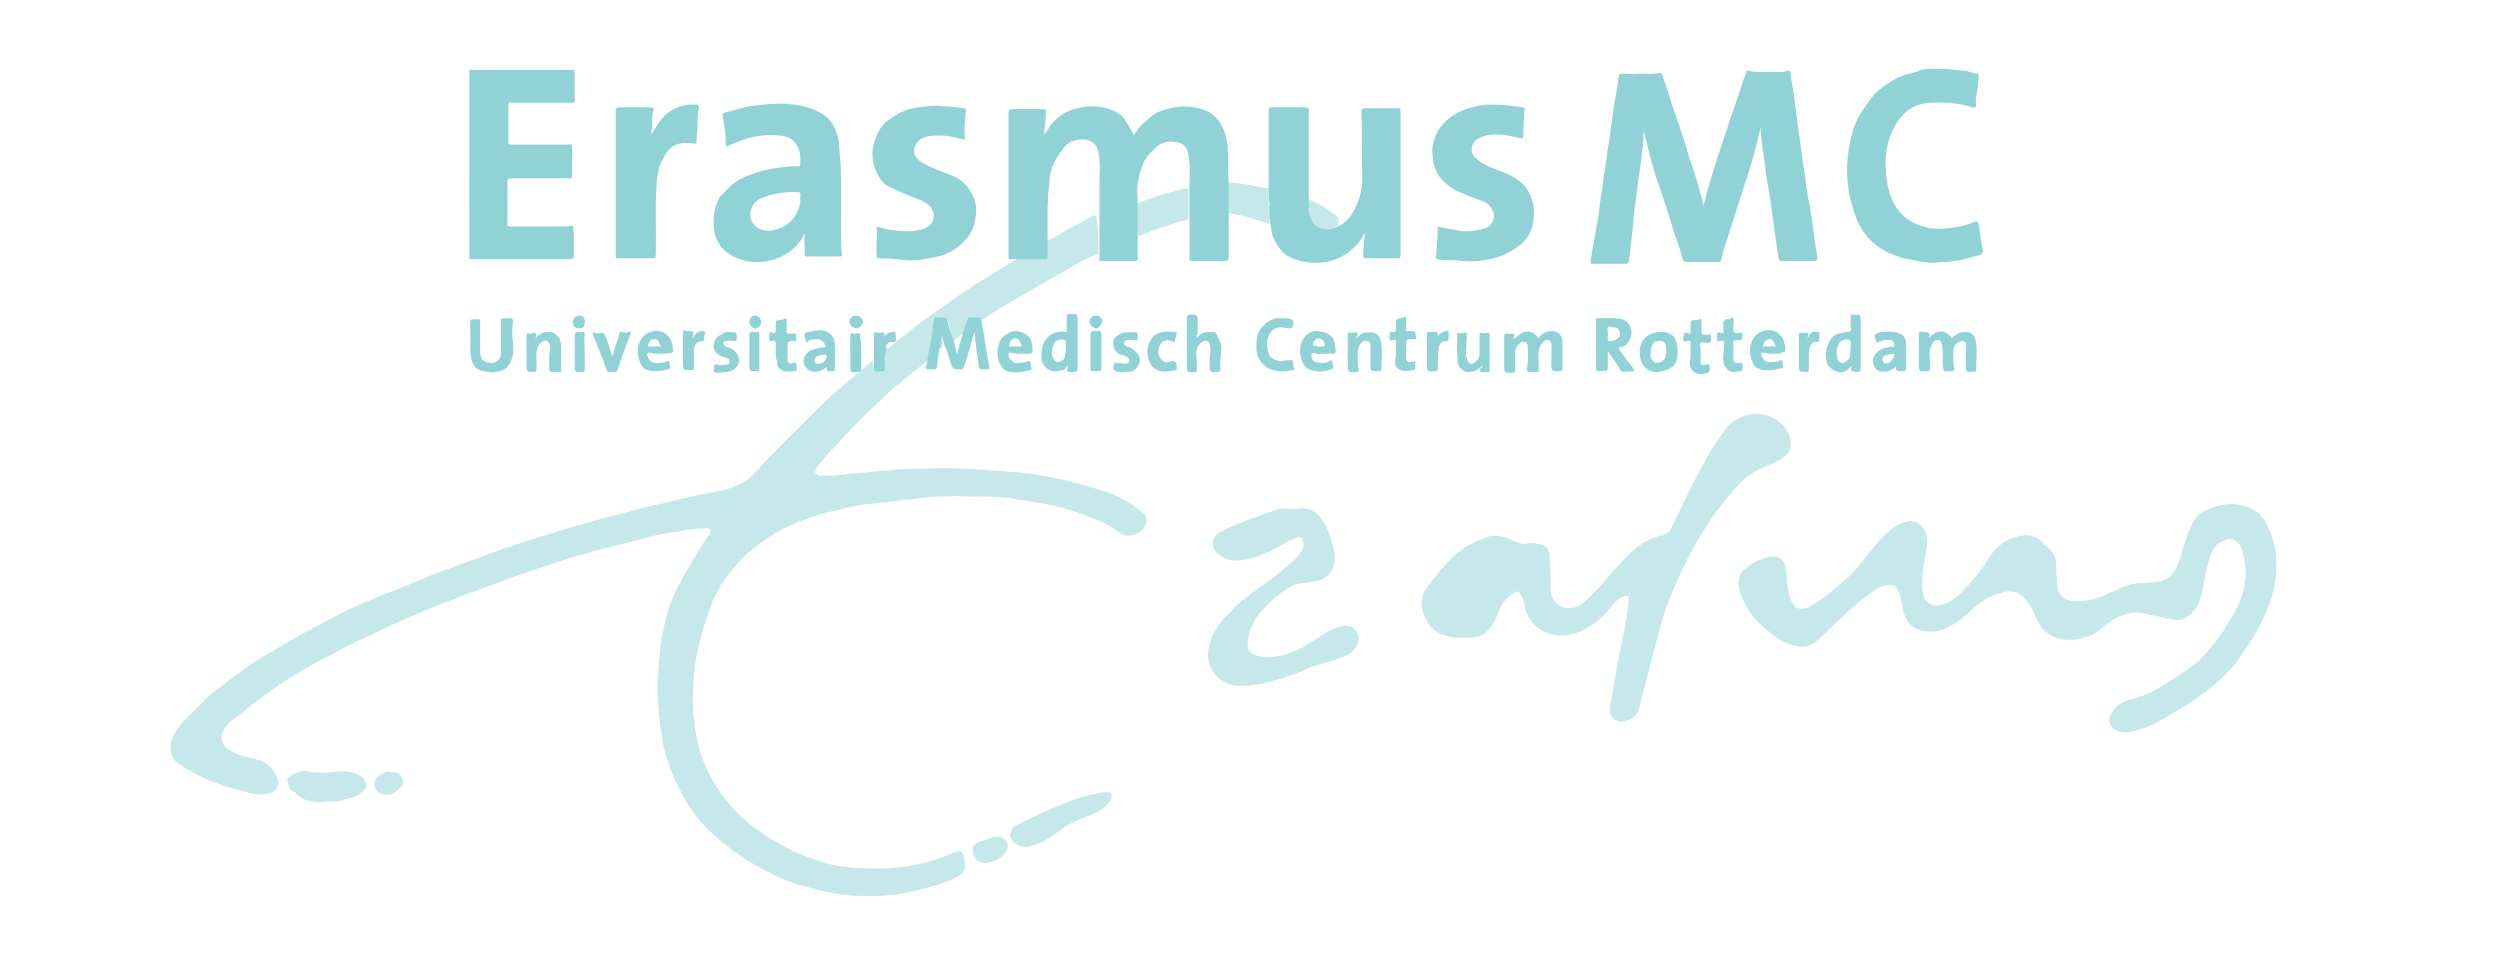 <?xml version="1.0" encoding="utf-8"?>
<!-- Generator: Adobe Illustrator 26.0.2, SVG Export Plug-In . SVG Version: 6.00 Build 0)  -->
<svg version="1.1" id="Layer_1" xmlns="http://www.w3.org/2000/svg" xmlns:xlink="http://www.w3.org/1999/xlink" x="0px" y="0px"
	 width="274.9px" height="106.1px" viewBox="0 0 274.9 106.1" style="enable-background:new 0 0 274.9 106.1;" xml:space="preserve"
	>
<style type="text/css">
	.st0{opacity:0.5;fill:#91D2D7;enable-background:new    ;}
	.st1{fill:#91D2D7;}
</style>
<g>
	<path class="st0" d="M120.8,27.9c-1.3,0.5-2.5,1.1-3.7,1.9c-1.1,0.6-2.2,1.2-3.2,1.8c-1.7,1-3.5,2-5.2,3.1
		c-0.2,0.2-0.5,0.3-0.7,0.5c0-0.1,0-0.1-0.1-0.1c-0.4,0-0.8,0-1.2,0c-0.1,0-0.1,0.1-0.2,0.2c-0.1,0.4-0.3,0.8-0.4,1.2
		c-0.1,0-0.1,0.1-0.1,0.2l0,0c-0.1,0-0.2,0-0.3,0.1c-0.3,0.2-0.6,0.4-0.8,0.6c-0.2-0.6-0.5-1.2-0.6-1.8c-0.1-0.4-0.2-0.5-0.6-0.5
		c-0.2,0-0.5,0-0.7,0c-0.1,0-0.2,0-0.2,0.2c-0.1,0.7-0.2,1.4-0.3,2.1c-0.1,0.7-0.3,1.5-0.4,2.2c-0.5,0.3-0.8,0.7-1.3,1
		c-0.8,0.6-1.5,1.3-2.3,1.9c-0.1,0-0.1,0.1-0.2,0.1c-1.6,1.6-3.3,3-4.8,4.7c-1.1,1.2-2.3,2.4-3.4,3.7c-0.2,0.2-0.3,0.5-0.4,0.7
		s-0.1,0.4,0.2,0.5c0.1,0.1,0.3,0.1,0.4,0.1c0.8,0,1.6,0,2.4-0.1c0.7-0.1,1.3-0.2,2-0.2c1.1-0.1,2.2-0.2,3.2-0.3
		c0.4,0,0.7-0.1,1.1-0.1c2.1,0,4.1-0.2,6.2-0.1c1.2,0.1,2.5,0.1,3.7,0.2c1.2,0.1,2.4,0.2,3.6,0.3c1.1,0.1,2.1,0.3,3.2,0.5
		c1.9,0.4,3.8,0.9,5.7,1.5c1.6,0.5,2.9,1.3,4.2,2.3c0.6,0.4,0.6,1.1,0.2,1.7c-0.4,0.7-1.6,1.1-2.3,0.8c-0.3-0.1-0.5-0.3-0.8-0.5
		c-0.6-0.5-1.3-0.8-2-1.1c-1.6-0.7-3.2-1.2-4.9-1.6c-1.3-0.3-2.7-0.5-4-0.7c-1.5-0.3-3-0.3-4.6-0.3c-1.1,0-2.2-0.1-3.3,0
		c-1.2,0-2.4,0.1-3.6,0.3c-0.6,0.1-1.2,0.1-1.9,0.2c-0.9,0.1-1.8,0.2-2.7,0.3c-1.4,0.1-2.7,0.5-4.1,0.8c-1.9,0.4-3.7,1.1-5.4,1.9
		c-1.3,0.7-2.5,1.5-3.6,2.4c-1.2,1-2.2,2.2-3.1,3.5c-0.8,1.2-1.4,2.6-1.8,4c-0.6,1.7-1,3.5-1.3,5.3c-0.2,1.4-0.2,2.9-0.2,4.3
		c0.1,2.4,0.5,4.7,1.5,6.9c0.6,1.4,1.4,2.6,2.4,3.8c1.1,1.4,2.5,2.5,4,3.5s3,1.8,4.6,2.4c1.1,0.4,2.2,0.8,3.4,1
		c0.5,0.1,1,0.1,1.5,0.2c1.3,0.1,2.5,0.1,3.8,0.1c1.9-0.1,3.7-0.4,5.5-1c0.7-0.2,1.4-0.5,2.1-0.8c0.6-0.2,0.9-0.1,1,0.5
		c0.1,0.3,0.1,0.6,0.1,0.8c0.1,0.7-0.3,1.1-0.8,1.4c-1.3,0.7-2.6,1-4,1.4c-2.4,0.7-4.8,0.8-7.2,0.7c-1.9-0.1-3.7-0.5-5.5-1
		c-1.6-0.4-3-1-4.5-1.8c-2.7-1.4-5.1-3.2-7.1-5.4c-0.7-0.8-1.3-1.7-1.8-2.6c-0.7-1.3-1.4-2.7-1.8-4.1c-0.4-1.1-0.6-2.1-0.7-3.2
		c-0.3-1.7-0.4-3.5-0.4-5.3c0.1-1.7,0.2-3.5,0.5-5.2c0.4-2,0.9-3.9,1.9-5.7c1-1.8,2-3.6,3.2-5.3c0.1-0.1,0.2-0.2,0.2-0.4
		c0-0.3,0-0.4-0.3-0.4c-1,0-2,0.1-3,0.3c-1.1,0.2-2.2,0.3-3.2,0.6c-3.3,0.9-6.7,1.6-10,2.7c-2.4,0.8-4.9,1.6-7.2,2.5
		c-3,1.1-6,2.2-9,3.5c-1.7,0.7-3.3,1.5-5,2.3c-1.4,0.6-2.7,1.3-4,2c-2,1-3.9,2.1-5.7,3.3c-1.4,1-2.8,2-4.1,3.1
		c-0.5,0.4-1.2,0.8-1.6,1.3c-0.5,0.6-0.8,1.2-0.5,2c0.2,0.5,0.6,0.7,1,0.9c0.8,0.5,1.8,0.7,2.7,0.9c1.2,0.3,1.9,1,2.3,2.1
		c0.3,0.8-0.2,1.6-1.1,1.7c-1.1,0.2-2-0.1-3-0.4c-1.7-0.4-3.4-1-4.9-1.8c-0.7-0.4-1.5-0.8-2.2-1.4c-0.6-0.6-0.7-1.7-0.4-2.4
		c0.3-0.9,0.9-1.6,1.6-2.3c0.9-0.9,1.8-1.8,2.7-2.7c0.8-0.6,1.6-1.2,2.4-1.8c1.3-1,2.6-1.9,4-2.7c1-0.6,2.1-1.2,3.1-1.8
		c1.6-0.9,3.2-1.7,4.7-2.5c2.1-1.1,4.3-1.9,6.5-2.8c1.6-0.6,3.1-1.3,4.7-1.9c1.4-0.5,2.8-1,4.1-1.5c1.9-0.7,3.9-1.4,5.8-2
		c2.6-0.8,5.2-1.6,7.8-2.3c1.7-0.4,3.3-0.9,5-1.3c2.6-0.6,5.1-1.2,7.7-1.7c1.2-0.2,2.3-0.7,3.3-1.3c0.1-0.1,0.2-0.2,0.3-0.3
		c2.6-2.8,5.3-5.5,8-8.1c1-1,2.2-2,3.3-2.9c0.7-0.6,1.4-1.2,2.1-1.8c0,0.3-0.1,0.7,0,0.9c0.2,0.3,0.6,0.1,0.9,0.1H97
		c0.2,0,0.2-0.1,0.2-0.2c0-0.6-0.1-1.2,0.1-1.9c0.5-0.3,0.9-0.6,1.3-1c1.2-0.9,2.4-1.9,3.7-2.8c1.5-1,2.9-2.1,4.3-3
		c1.7-1.1,3.5-2.2,5.2-3.2c0.2-0.1,0.5-0.3,0.7-0.4c0.7,0,1.4,0,2.1,0c0.2,0,0.3-0.1,0.3-0.3c0-0.4,0-0.8,0-1.2
		c0.7-0.3,1.4-0.7,2-1.1c1.1-0.6,2.3-1.2,3.4-1.8c0.1,0,0.1,0,0.2,0C120.8,25.4,120.8,26.7,120.8,27.9z"/>
	<path class="st0" d="M226.1,62.6c0,0.6,0.1,1.2,0.1,1.8c0,0.9,0.9,1.7,1.8,1.7c1.4,0.1,2.7-0.3,4-0.9c0.9-0.4,1.7-0.8,2.6-1
		c0.4-0.1,0.9-0.1,1.3-0.1c0.4,0,0.9-0.1,1.3-0.1c1.2-0.2,1.9-0.9,2.3-2c0.3-0.9,0.6-1.9,0.9-2.8c0.2-0.6,0.4-1.2,0.7-1.7
		c0.4-0.8,1.1-1.3,1.9-1.6c1.6-0.6,3.3-0.7,4.9,0.2c0.5,0.3,0.8,0.7,1.1,1.1c0.8,1.4,1.3,3,1.3,4.6c0.1,2.7-0.8,5.2-2.1,7.5
		c-0.7,1.3-1.6,2.6-2.5,3.8c-0.7,0.8-1.4,1.5-2.2,2.2c-0.7,0.5-1.4,1.1-2.1,1.6c-0.9,0.6-1.8,1.1-2.8,1.7c-1.2,0.8-2.6,1.5-4,1.8
		c-0.7,0.2-1.5,0.2-2.1-0.2c-0.5-0.4-0.7-1-0.4-1.6c0.4-0.9,1-1.3,1.9-1.6c1.1-0.3,2.3-0.7,3.3-1.3c1-0.6,1.9-1.2,2.8-1.8
		c0.8-0.5,1.6-1.1,2.2-1.8c1.3-1.3,2.3-2.9,3.2-4.4c0.8-1.3,1.3-2.7,1.4-4.2c0.1-0.9-0.1-1.9-0.3-2.8c-0.1-0.3-0.2-0.7-0.4-0.9
		c-0.4-0.5-0.9-0.7-1.5-0.4c-0.8,0.3-1.3,0.7-1.6,1.6c-0.4,1.1-0.6,2.2-0.8,3.3c-0.2,1-0.4,2-1,2.8c-0.4,0.5-1,1-1.7,1.1
		c-0.4,0-0.8-0.1-1.3-0.2c-0.9-0.2-1.9-0.4-2.8-0.6c-1.5-0.2-2.8,0.4-3.9,1.3c-0.6,0.5-1.2,1-2,1.3c-1.6,0.5-3.1,0.6-4.5-0.4
		c-0.6-0.4-1-1.1-1.3-1.8c-0.2-0.6-0.5-1.2-0.9-1.7c-0.7-1-1.8-1.3-2.9-0.9c-1.2,0.3-2.1,0.9-3,1.7c-1,0.9-2,1.8-3.3,2.3
		c-1.1,0.5-3,0.3-3.8-0.7c-0.4-0.5-0.6-1.1-0.7-1.7c-0.1-0.7-0.2-1.3-0.5-1.9c-0.2-0.4-0.5-0.6-1-0.6c-0.4,0.1-0.9,0.2-1.2,0.4
		c-1,0.6-1.9,1.3-2.8,2.1c-1.2,1.1-2.4,2.2-3.6,3.4c-0.5,0.5-1.2,0.9-1.9,0.9s-1.4-0.2-2.1-0.5c-1-0.6-1.8-1.3-2.7-2.1
		c-1.1-1.1-1.8-2.4-2.2-3.9c-0.1-0.7,0-1.4,0.5-1.9c0.9-0.8,1.9-1.3,3.1-1.5c0.9-0.1,1.5,0.5,1.6,1.5s0.1,2,0.4,2.9
		c0.1,0.4,0.3,0.7,0.5,1c0.3,0.4,0.9,0.4,1.5,0.2c0.9-0.4,1.7-1.1,2.5-1.7c0.7-0.6,1.4-1.2,2.1-1.8c1-1,1.8-2.1,2.7-3.2
		c0.7-0.9,1.6-1.8,2.6-2.4c0.4-0.2,0.8-0.3,1.2-0.4c0.9-0.1,1.6,0.6,1.8,1.2c0.2,0.6,0.3,1.3,0.1,2c-0.2,1.4-0.6,2.8-0.4,4.3
		c0.1,0.5,0.1,1,0.5,1.4c0.3,0.3,0.7,0.4,1,0.4c1.1-0.1,1.9-0.6,2.7-1.4c1.2-1.2,2.3-2.5,3.2-4c0.8-1.3,2-2,3.4-2.3
		c1.1-0.2,2,0.2,2.7,1.1C225.8,60.5,226.2,61.5,226.1,62.6z"/>
	<path class="st0" d="M170.5,63.4c0,0.6,0,1,0,1.4c0,1.5,1.3,2.3,2.6,2c0.5-0.1,0.9-0.4,1.2-0.7c0.6-0.6,1.3-1.2,1.8-1.8
		c1.1-1.3,2.2-2.6,3.4-3.7c1-0.9,2.1-1.5,3.4-1.8c0.4-0.1,0.6-0.3,0.8-0.6c1.3-2.6,2.5-5.3,4-7.9c0.6-1.1,1.4-2.2,2.1-3.2
		c0.4-0.6,1-0.9,1.6-1.2c1.2-0.6,2.5-0.5,3.7,0.1c1,0.6,1.7,1.5,1.8,2.7c0.1,0.7-0.3,1.3-0.9,1.7c-0.8,0.5-1.7,0.8-2.5,1.2
		c-1.2,0.5-2.1,1.4-2.9,2.3c-1.2,1.4-2.3,2.9-3.3,4.5c-1.4,2.2-2.5,4.5-3.5,6.9c-0.9,2.1-1.4,4.3-2,6.5c-0.5,2.1-1.1,4.2-1.6,6.2
		c-0.2,0.8-0.9,1.1-1.6,1.3c-0.2,0.1-0.5,0.1-0.7,0c-0.7-0.2-1-0.9-0.9-1.4c0.5-2.7,0.9-5.4,1.5-8.1c0.3-1.2,0.4-2.5,0.6-3.8
		c0.1-0.4-0.2-0.6-0.6-0.4c-0.6,0.2-1,0.7-1.4,1.2c-1.1,1.4-2.4,2.4-4.1,2.9c-1.2,0.3-2.4,0.3-3.5-0.4c-1.1-0.7-1.8-1.7-1.9-3
		c-0.1-0.4-0.3-0.8-0.5-1.1c-0.2-0.2-0.4-0.2-0.6,0c-0.7,0.5-1.3,1-1.6,1.8s-0.6,1.6-1.2,2.2c-0.4,0.6-1,0.8-1.7,0.9
		c-0.9,0-1.8,0.1-2.7-0.1c-1.3-0.3-2.2-1-2.7-2.3c-0.3-0.6-0.3-1.3-0.2-2c0-0.5,0.4-0.8,0.6-1.2c0.8-1.1,1.6-2.1,2.5-3
		c0.9-1,2.1-1.7,3.4-2.2c0.5-0.2,0.9-0.4,1.4-0.4c0.7,0,1.3,0.2,1.8,0.4c0.4,0.2,0.8,0.4,1.3,0.5c0.1,0,0.3,0.1,0.4,0
		c0.7-0.2,1.4,0,2,0.2c0.4,0.2,0.5,0.6,0.6,0.9C170.4,61.9,170.5,62.7,170.5,63.4z"/>
	<path class="st1" d="M187.3,22.6c0.2-0.5,0.3-1,0.4-1.5c0.5-1.7,1-3.4,1.6-5.1c0.8-2.5,1.7-5,2.5-7.5c0.1-0.2,0.2-0.3,0.2-0.5
		s0.2-0.3,0.4-0.2c0.9,0.2,1.8,0.1,2.6,0.1c0.5,0,1,0.1,1.5-0.1c0.2-0.1,0.4,0,0.4,0.3c0.1,0.9,0.3,1.8,0.4,2.7
		c0.1,0.8,0.2,1.5,0.3,2.3c0.1,0.7,0.2,1.4,0.3,2.2c0.1,0.7,0.2,1.5,0.3,2.2c0.1,0.9,0.3,1.8,0.4,2.8c0.1,0.8,0.2,1.5,0.4,2.3
		c0.1,0.9,0.3,1.8,0.4,2.8c0.1,0.9,0.3,1.8,0.4,2.6c0.1,0.7,0.1,0.7-0.7,0.7c-1.1,0-2.1,0-3.2,0c-0.2,0-0.3,0-0.3-0.2
		c-0.1-0.6-0.2-1.2-0.3-1.9c-0.1-1-0.3-1.9-0.4-2.9c-0.1-0.7-0.2-1.5-0.3-2.2c-0.2-1.1-0.4-2.1-0.5-3.2c-0.1-0.7-0.2-1.4-0.3-2.1
		c-0.1-0.8-0.2-1.5-0.2-2.2c-0.4,1.8-0.9,3.7-1.5,5.5c-0.6,1.9-1.2,3.7-1.8,5.6c-0.3,1.1-0.8,2.2-1,3.4c0,0.2-0.2,0.3-0.4,0.3
		c-1.2,0-2.3,0-3.5,0c-0.2,0-0.3-0.1-0.4-0.3c-0.2-1.1-0.7-2.2-1-3.2c-0.6-2-1.2-3.9-1.9-5.8c-0.5-1.6-0.9-3.3-1.3-4.9
		c0-0.1,0-0.3,0-0.4c-0.1,0.5-0.1,1-0.1,1.5c-0.1,0.8-0.2,1.6-0.3,2.4c-0.1,0.7-0.2,1.4-0.3,2.1c-0.1,0.8-0.2,1.5-0.3,2.3
		c-0.1,0.7-0.2,1.4-0.2,2.1c-0.1,0.8-0.2,1.7-0.3,2.5c0,0.5-0.1,1.1-0.2,1.6c0,0.2-0.1,0.3-0.3,0.3c-1.2,0-2.5,0-3.7,0
		c-0.2,0-0.2,0-0.2-0.3c0.2-1,0.3-2,0.5-2.9c0.2-1.1,0.4-2.1,0.5-3.2c0.1-0.9,0.3-1.8,0.4-2.8c0.1-0.9,0.3-1.8,0.4-2.7
		c0.1-0.9,0.3-1.8,0.4-2.8c0.1-0.7,0.2-1.4,0.3-2.2s0.3-1.6,0.4-2.4c0.1-0.4,0.1-0.9,0.2-1.3c0-0.2,0.1-0.3,0.4-0.3
		c0.7,0.1,1.3,0,2,0s1.4,0.1,2.1-0.1c0.2,0,0.2,0.1,0.3,0.3c0.5,1.3,0.8,2.6,1.3,3.9c0.6,1.8,1.2,3.5,1.7,5.3
		C186.3,18.9,186.9,20.7,187.3,22.6z"/>
	<path class="st1" d="M115.2,27c0,0.4,0,0.8,0,1.2c0,0.2,0,0.3-0.3,0.3c-0.7,0-1.4,0-2.1,0c-0.6,0-1.2,0-1.7,0c-0.1,0-0.2,0-0.2-0.1
		s0-0.2,0-0.3c0-5.2,0-10.5,0-15.7c0-0.3,0.1-0.4,0.4-0.4c1.1,0,2.3,0,3.4,0c0.2,0,0.3,0,0.3,0.3c0,0.8-0.1,1.7-0.2,2.5
		c-0.1,0-0.1,0.1-0.1,0.1s0.1,0,0.1-0.1c0.3-0.3,0.5-0.7,0.7-1c0.7-0.9,1.6-1.5,2.6-1.8s2.1-0.4,3.1-0.2c0.7,0.1,1.4,0.4,2,0.8
		c0.3,0.2,0.5,0.6,0.7,0.9c0.3,0.4,0.5,0.9,0.8,1.4c0.3-0.5,0.6-1,1-1.3c0.5-0.4,1-1,1.7-1.3c0.8-0.3,1.5-0.5,2.4-0.6
		c1.1,0,2.1,0.1,3.1,0.6c0.5,0.3,0.9,0.7,1.2,1.1c0.5,0.8,0.8,1.7,0.9,2.7c0.1,1.3,0,2.6,0.1,4c0,0.1,0,0.2,0,0.2c0,1.1,0,2.2,0,3.3
		c0,1.6,0,3.1,0,4.7c0,0.3-0.1,0.4-0.4,0.4c-1.2,0-2.4,0-3.6,0c-0.3,0-0.3-0.1-0.3-0.3c0-1.3,0-2.6,0-3.9c0-1.1,0-2.3,0-3.4
		c0-1.3,0.1-2.7-0.1-4c-0.1-0.7-0.4-1.2-1-1.4c-0.8-0.2-1.5-0.2-2.2,0.2c-0.4,0.3-0.8,0.7-1.1,1c-0.8,0.9-1.1,2.1-1.3,3.3
		c-0.1,0.8,0,1.6,0,2.4c0,1.2,0,2.5,0,3.7c0,0.7,0,1.4,0,2.1c0,0.2,0,0.3-0.3,0.3c-1.2,0-2.4,0-3.6,0c-0.3,0-0.4,0-0.3-0.3
		c0,0,0-0.1,0-0.2c0-1.3,0-2.5,0-3.8c0-1.5,0-3,0-4.5c0-0.8,0.1-1.5,0-2.3c0-0.4-0.1-0.8-0.2-1.2c-0.4-1-1.4-1.2-2.3-1
		c-0.7,0.1-1.2,0.5-1.6,1.1c-0.8,1-1.4,2.2-1.4,3.5C115.1,22.2,115.2,24.6,115.2,27z"/>
	<path class="st1" d="M51.6,18.1c0-3.3,0-6.6,0-10c0-0.3,0-0.6,0.4-0.4c0.1,0,0.2,0,0.3,0c3.3,0,6.7,0,10,0c0.1,0,0.3,0,0.5,0
		c0.2-0.1,0.4,0,0.4,0.3c0,1,0,2.1,0,3.1c0,0.2-0.1,0.2-0.2,0.2c-2.2,0-4.4,0-6.6,0c-0.1,0-0.1,0-0.2,0c-0.2-0.1-0.3,0-0.3,0.2
		c0,0.7,0,1.5,0,2.2c0,0.6,0,1.3,0,1.9c0,0.2,0,0.3,0.3,0.3c2,0,4,0,6,0c0.1,0,0.2,0,0.3,0c0.3-0.1,0.4,0,0.4,0.3c0,1,0,2.1,0,3.1
		c0,0.3-0.1,0.4-0.4,0.3c-0.1,0-0.2,0-0.3,0c-2,0-4,0-6,0c-0.3,0-0.4,0.1-0.4,0.4c0,1.5,0,3.1,0,4.6c0,0.3,0.1,0.3,0.3,0.3
		c2.1,0,4.2,0,6.3,0c0.2,0,0.4-0.2,0.6,0c0.1,0.2,0,0.4,0.1,0.6c0,0.9,0,1.8,0,2.7c0,0.2-0.1,0.3-0.3,0.3c-3.6,0-7.3,0-10.9,0
		c-0.3,0-0.3-0.1-0.3-0.3C51.6,24.8,51.6,21.4,51.6,18.1z"/>
	<path class="st1" d="M139.5,20.7c0-2.8,0-5.6,0-8.5c0-0.4,0.1-0.4,0.4-0.4c1.2,0,2.4,0,3.6,0c0.4,0,0.5,0.2,0.4,0.5
		c0,0.1,0,0.2,0,0.3c0,3.1,0,6.2,0,9.3c0,0.4,0,0.8,0,1.2c0.1,0.5,0.2,1,0.5,1.4c0.5,0.8,1.8,0.9,2.7,0.4c1-0.4,1.6-1.3,2-2.2
		c0.5-1,0.7-2.1,0.7-3.1c-0.1-2.4,0-4.9-0.1-7.3c0-0.3,0.1-0.4,0.4-0.4c1.2,0,2.4,0,3.6,0c0.3,0,0.3,0,0.3,0.3c0,5.3,0,10.6,0,15.9
		c0,0.3-0.1,0.3-0.4,0.3c-1.1,0-2.2,0-3.4,0c-0.3,0-0.3-0.1-0.3-0.3c0-0.8,0.1-1.6,0.2-2.5c-0.3,0.5-0.5,0.9-0.9,1.3
		c-0.9,1-2.1,1.7-3.4,1.9c-1.2,0.2-2.5,0.1-3.7-0.4s-1.8-1.5-2.2-2.6c-0.1-0.3-0.1-0.7-0.2-1.1c-0.1-0.7-0.2-1.5-0.1-2.2
		C139.5,21.8,139.5,21.3,139.5,20.7z"/>
	<path class="st1" d="M88.5,25.6c-0.7,1.5-1.8,2.4-3.3,2.9c-1.3,0.4-2.7,0.5-4.1-0.1c-1.5-0.6-2.4-1.6-2.6-3.3
		c-0.1-0.9,0-1.8,0.3-2.7c0.2-0.5,0.4-0.9,0.8-1.2c0.6-0.7,1.3-1.3,2.2-1.7c1.1-0.5,2.2-0.8,3.4-1c0.9-0.1,1.7-0.3,2.6-0.2
		c0.1,0,0.2,0,0.2-0.1c0-0.8,0.1-1.6-0.5-2.4c-0.4-0.6-1-0.8-1.7-0.9c-2-0.2-3.8,0.2-5.6,1.1c-0.4,0.2-0.4,0.2-0.4-0.3
		c0-0.9-0.1-1.8-0.3-2.7c-0.1-0.5,0-0.6,0.5-0.7c0.8-0.2,1.5-0.4,2.3-0.6c0.6-0.1,1.1-0.1,1.7-0.2c0.8-0.1,1.5-0.1,2.3-0.1
		c1.4,0.1,2.7,0.3,3.9,1c1.2,0.6,1.7,1.7,2,2.9c0.1,0.7,0.1,1.5,0.2,2.2c0.2,3.1,0,6.2,0.1,9.3c0,0.4,0,0.8,0.1,1.1
		c0,0.3-0.1,0.3-0.3,0.3c-1.2,0-2.4,0-3.6,0c-0.3,0-0.3-0.3-0.2-0.4C88.5,27.2,88.4,26.4,88.5,25.6z M88,21.8c0-0.1,0-0.1,0-0.2
		c0.1-0.4-0.1-0.5-0.5-0.5c-1.3,0-2.6,0.2-3.8,0.7c-1.3,0.6-1.6,2.2-0.6,3.1c0.6,0.5,1.5,0.6,2.3,0.3C86.9,24.9,88.1,23.2,88,21.8z"
		/>
	<path class="st1" d="M213,7.6c1-0.1,2.1,0.1,3.1,0.2c0.4,0,0.9,0.3,1.3,0.3c0.1,0,0.2,0.1,0.2,0.2c-0.1,0.6-0.1,1.2-0.2,1.8
		c-0.1,0.5-0.2,0.9-0.1,1.4c0,0.3-0.1,0.4-0.4,0.3c-1.6-0.5-3.2-0.6-4.8-0.5c-1.4,0.1-2.6,0.8-3.4,2c-0.5,0.8-0.9,1.6-1.1,2.5
		c-0.3,1.1-0.3,2.2-0.2,3.3c0.1,0.9,0.2,1.8,0.6,2.7c0.3,0.8,0.8,1.5,1.5,2.1c1.4,1.1,3,1.4,4.7,1.2c1-0.1,2-0.3,2.9-0.7
		c0.3-0.1,0.4-0.1,0.5,0.3c0.1,0.9,0.2,1.8,0.4,2.6c0.1,0.4,0,0.7-0.5,0.8c-0.9,0.2-1.7,0.5-2.6,0.6c-0.3,0-0.6,0.1-0.8,0.1
		c-0.6,0-1.3,0.1-1.9,0.1c-0.9-0.1-1.9-0.3-2.8-0.5c-2.4-0.6-4.2-1.9-5.2-4.2c-0.4-1-0.7-2-0.9-3.1c-0.1-0.8-0.2-1.5-0.2-2.3
		c0-1,0.1-2,0.3-3s0.5-2.1,1-3c0.5-0.8,1-1.6,1.6-2.3s1.4-1.2,2.2-1.7s1.7-0.7,2.6-0.9C211.2,7.6,212.1,7.5,213,7.6z"/>
	<path class="st0" d="M143.1,55.9c0.9,0,1.5,0.3,2.1,1c0.9,1.2,1.3,2.5,1.5,3.9c0.1,0.7,0.1,1.3-0.3,2c-0.4,0.6-0.9,1-1.7,1.1
		c-0.5,0.1-1,0.2-1.5,0.2c-0.9,0.1-1.5,0.5-2.2,1c-0.6,0.4-1.1,0.9-1.6,1.4c-0.4,0.5-1,0.9-1.3,1.5c-0.5,0.9-0.9,1.8-0.9,2.8
		c0,0.6,0.2,1.1,1,1.3c1.6,0.4,3.1,0,4.6-0.7c1.3-0.6,2.4-1.6,3.7-2.2c0.5-0.2,1.1-0.4,1.6-0.4c0.8,0,1.4,0.9,1.3,1.6
		c-0.2,1-1,1.6-1.9,1.9c-1.2,0.5-2.5,0.7-3.7,1.2c-0.8,0.4-1.7,0.7-2.5,1c-1.4,0.4-2.7,0.8-4.2,0.9c-0.7,0-1.4,0.1-2-0.2
		c-1.6-0.6-2.5-2.1-2.2-3.9c0.2-1,0.6-1.9,1.2-2.7c0.3-0.4,0.7-0.8,1.1-1.2c1.1-1.3,2.6-2.3,4-3.3c0.9-0.6,1.7-1.3,2.5-2
		c0.5-0.4,0.9-0.8,1.2-1.2c0.4-0.5,0.6-1,0.3-1.6c-0.1-0.2-0.2-0.3-0.5-0.2c-0.7,0.2-1.3,0.6-1.9,0.9c-1.3,0.7-2.7,1.4-4.2,1.6
		c-1,0.1-1.9,0-2.7-0.7s-0.7-1.9,0.3-2.4c1.3-0.7,2.6-1.2,4-1.7c0.9-0.3,1.7-0.6,2.6-0.9C141.6,56,142.4,56,143.1,55.9z"/>
	<path class="st1" d="M158,24.9c0.9,0.2,1.7,0.3,2.6,0.5c0.8,0.1,1.5,0,2.3-0.2c0.6-0.1,1.1-0.4,1.3-1c0.3-0.8-0.3-1.8-1.2-2.1
		c-1.1-0.4-2.3-0.8-3.3-1.4c-1.1-0.7-1.8-1.5-2.1-2.9c-0.1-0.8-0.2-1.6,0.1-2.4c0.2-0.8,0.7-1.5,1.3-2.1c0.8-0.7,1.6-1.1,2.5-1.4
		c0.7-0.2,1.5-0.4,2.3-0.4c1.2,0,2.4,0.1,3.6,0.3c0.2,0,0.4,0.1,0.2,0.3c0,0.1,0,0.1,0,0.2c0,0.9-0.1,1.8-0.1,2.6
		c0,0.3,0,0.3-0.3,0.3c-1-0.2-1.9-0.5-3-0.4c-0.7,0-1.4,0.2-2,0.7c-0.4,0.4-0.6,1.2,0,1.8c0.7,0.7,1.6,1.1,2.5,1.4
		c1.1,0.4,2.2,0.9,3,1.8c0.5,0.6,0.7,1.3,0.9,2c0.1,0.7,0.1,1.3,0,2c-0.2,1-0.7,1.8-1.4,2.4c-0.8,0.6-1.6,1.1-2.6,1.4
		c-1.2,0.4-2.5,0.5-3.7,0.4c-0.7-0.1-1.5-0.1-2.2-0.1c-0.2,0-0.4-0.1-0.6-0.1c-0.2,0-0.3-0.2-0.2-0.4c0.1-1,0.2-2,0.2-3.1
		C158,25,158,25,158,24.9z"/>
	<path class="st1" d="M96.4,24.9c1.3,0.4,2.6,0.6,4,0.5c0.7-0.1,1.5-0.2,2-0.8c0.2-0.3,0.4-0.9,0.2-1.3c-0.3-0.9-1.1-1.2-1.9-1.5
		c-1-0.4-2-0.8-3-1.3c-0.4-0.2-0.8-0.6-1-1c-1-1.6-1-3.3-0.1-5c0.4-0.9,1.2-1.4,2-1.9c1-0.6,2-0.8,3.2-0.9c0.7-0.1,1.3-0.1,2,0
		c0.7,0,1.5,0.1,2.2,0.2c0.3,0,0.2,0.2,0.2,0.4c-0.1,0.9-0.2,1.9-0.1,2.8c0,0.2,0,0.3-0.3,0.2c-0.8-0.2-1.6-0.4-2.4-0.4
		c-0.7,0-1.3,0-2,0.3c-0.5,0.3-0.8,0.7-0.9,1.3c0,0.6,0.3,1,0.8,1.3c1.1,0.7,2.4,1.1,3.6,1.6c1.1,0.5,1.8,1.4,2.2,2.4
		c0.3,0.8,0.3,1.7,0.1,2.5c-0.2,1.1-0.8,2-1.7,2.7c-0.8,0.7-1.7,1.1-2.8,1.3c-1.1,0.2-2.1,0.4-3.2,0.3c-1-0.1-1.9-0.2-2.9-0.2
		c-0.2,0-0.2-0.1-0.2-0.3C96.3,27.1,96.5,26,96.4,24.9z"/>
	<path class="st1" d="M71.6,14.8c0.6-0.9,1.1-1.9,2-2.5c0.7-0.5,1.4-0.7,2.2-0.8c0.2,0,0.3,0,0.5,0c0.6,0,0.6,0.1,0.5,0.6
		c-0.1,0.6-0.1,1.1-0.1,1.7c0,0.6-0.1,1.2-0.1,1.8c0,0.2-0.1,0.2-0.2,0.2c-0.8-0.1-1.6-0.2-2.4,0.3c-0.3,0.2-0.6,0.5-0.8,0.8
		c-0.3,0.6-0.7,1.2-0.8,1.9c-0.1,0.5-0.2,1-0.2,1.5c-0.2,2.6,0,5.1-0.1,7.7c0,0.3,0,0.4-0.4,0.4c-1.3,0-2.5,0-3.8,0
		c-0.1,0-0.2,0-0.2-0.1s0-0.2,0-0.3c0-5.3,0-10.5,0-15.8c0-0.3,0.1-0.4,0.4-0.4c1.1,0,2.3,0,3.4,0c0.4,0,0.5,0.1,0.3,0.5
		c-0.1,0.2,0,0.4-0.1,0.6C71.7,13.6,71.7,14.2,71.6,14.8z"/>
	<path class="st0" d="M113,93.1c-1,0.1-1.9-0.6-1.9-1.2c0-0.5,0.2-0.9,0.7-1.2c1.7-0.8,3.3-1.6,5.1-2.3c1.2-0.5,2.3-0.9,3.6-1.1
		c0.4-0.1,0.7-0.2,1.1-0.2c0.7,0,0.8,0.4,0.5,0.9c-0.5,0.8-1.2,1.2-2.1,1.6c-1.2,0.4-2.3,0.9-3.3,1.6c-0.7,0.5-1.3,1-2.1,1.4
		C114,92.9,113.4,93,113,93.1z"/>
	<path class="st1" d="M102,39.4c0.1-0.7,0.3-1.5,0.4-2.2s0.2-1.4,0.3-2.1c0-0.2,0.1-0.2,0.2-0.2c0.2,0,0.5,0,0.7,0
		c0.4,0,0.5,0.1,0.6,0.5c0.1,0.6,0.4,1.2,0.6,1.8s0.3,1.2,0.4,1.8c0.3-0.9,0.5-1.7,0.7-2.5l0,0c0.1,0,0.1-0.1,0.1-0.2
		c0.1-0.4,0.3-0.8,0.4-1.2c0-0.1,0.1-0.2,0.2-0.2c0.4,0,0.8,0,1.2,0c0.1,0,0.1,0.1,0.1,0.1c0,0.6,0.2,1.2,0.3,1.8
		c0.1,0.9,0.3,1.8,0.4,2.6c0.1,0.3,0.1,0.7,0.2,1c0,0.2,0,0.3-0.2,0.2c-0.2,0-0.4,0-0.5,0c-0.4,0.1-0.5-0.2-0.5-0.5
		c-0.1-1.2-0.4-2.3-0.4-3.5c-0.2,0.1-0.1,0.3-0.2,0.4c-0.3,1.1-0.6,2.2-1,3.3c-0.1,0.3-0.2,0.4-0.5,0.3c-0.8,0-0.7,0-1-0.8
		c-0.2-0.7-0.4-1.3-0.7-2c-0.1-0.3-0.2-0.7-0.2-1c-0.1,0.5-0.2,0.9-0.2,1.4c-0.2,0.2-0.1,0.5-0.2,0.8c-0.1,0.5-0.1,1-0.2,1.4
		c0,0.1-0.1,0.2-0.2,0.2c-0.3,0-0.5,0-0.8,0c-0.2,0-0.2-0.1-0.2-0.3C101.9,40.2,102,39.8,102,39.4z"/>
	<path class="st0" d="M36.8,88.1c-0.6,0-1.2,0.1-1.7,0.1c-1,0-1.8-0.2-2.5-0.9c-0.1-0.1-0.1-0.1-0.2-0.2c-0.6-0.2-0.7-0.7-0.8-1.2
		c0-0.2,0-0.3,0.1-0.4c0.6-0.5,1.2-0.8,2.1-0.7c0.9,0.2,1.8,0.2,2.8,0.1c0.8-0.1,1.7-0.2,2.6,0.2c0.5,0.2,0.8,0.5,1,0.9
		s0,0.7-0.2,0.9c-0.6,0.7-1.3,0.8-2.1,1C37.4,88.1,37.1,88.2,36.8,88.1z"/>
	<path class="st0" d="M130.7,20.7c0,1.1,0,2.3,0,3.4c-0.7,0.2-1.5,0.4-2.2,0.7c-1.2,0.3-2.3,0.8-3.4,1.2c0-1.2,0-2.5,0-3.7
		c1-0.3,2-0.7,3-1C128.9,21.1,129.8,20.8,130.7,20.7z"/>
	<path class="st1" d="M212.1,37.2c0.8-1,1.9-1,2.5,0c0.4-0.4,0.9-0.7,1.5-0.7c0.8,0,1.1,0.5,1.2,1.2c0.1,1,0,1.9,0,2.9
		c0,0.2-0.1,0.4-0.2,0.3c-0.3-0.2-0.9,0.3-0.9-0.3c-0.1-0.8,0-1.6,0-2.4c0-0.3,0-0.6-0.3-0.7c-0.3,0-0.6,0.1-0.8,0.3
		s-0.3,0.5-0.3,0.8c0,0.6-0.1,1.3,0.1,1.9c0,0.2,0,0.3-0.3,0.3c-1,0.1-0.9,0.1-1-0.9c0-0.7,0.1-1.4-0.1-2.1c0-0.2-0.1-0.4-0.3-0.4
		s-0.5,0-0.6,0.2c-0.4,0.6-0.5,1.2-0.4,1.9c0.1,0.4,0,0.7,0,1.1c0,0.1,0,0.2-0.1,0.2l0,0c-1.1,0.1-1.1,0.1-1.1-0.9s0-2,0-3.1
		c0-0.2,0-0.4,0.3-0.3c0.1,0,0.2,0,0.3,0C212.2,36.6,212.3,36.6,212.1,37.2z"/>
	<path class="st1" d="M166.6,37.2c1-1,1.8-1,2.6,0c0.3-0.6,0.9-0.8,1.5-0.8s1.1,0.5,1.1,1.1c0,1,0,2.1,0,3.1c0,0.1-0.1,0.2-0.2,0.2
		h-0.1c-0.3,0-0.6,0.1-0.8-0.1c-0.2-0.2-0.1-0.6-0.1-0.9c0-0.6,0-1.3,0-1.9c0-0.3-0.1-0.4-0.3-0.5s-0.4,0-0.6,0.2
		c-0.6,0.6-0.6,1.4-0.5,2.1c0,0.3,0,0.6,0,1c0,0.1,0,0.2-0.1,0.2c-0.3,0-0.6,0-1,0c-0.2,0-0.2-0.3-0.2-0.4c0.2-0.8,0.1-1.6,0.1-2.3
		c0-0.3-0.1-0.6-0.4-0.6c-0.4-0.1-0.6,0.3-0.8,0.5c-0.1,0.2-0.2,0.4-0.2,0.6c0,0.7,0,1.3,0,2c0,0.2-0.1,0.3-0.3,0.3
		c-0.9,0-0.9,0-0.9-0.9c0-1,0-2.1,0-3.1c0-0.2,0-0.4,0.3-0.3c0.1,0,0.2,0,0.3,0c0.6,0,0.6,0,0.4,0.6
		C166.6,37.2,166.6,37.2,166.6,37.2z"/>
	<path class="st0" d="M139.5,20.7c0,0.6,0,1.1,0,1.7c0,0.7,0.1,1.5,0.1,2.2c-1.2-0.3-2.4-0.8-3.6-1c-0.3-0.1-0.7-0.1-1-0.2
		c0-1.1,0-2.2,0-3.3c1.4,0,2.8,0.3,4.2,0.6C139.3,20.7,139.4,20.7,139.5,20.7z"/>
	<path class="st1" d="M179.7,40.8c-0.4,0.1-0.8,0-1.2,0.1c-0.1,0-0.3-0.1-0.4-0.3c-0.3-0.7-0.9-1.3-1.3-2c0,0.5,0,1,0,1.5
		c0,0.7,0,0.7-0.7,0.7c-0.1,0-0.2,0-0.3,0c-0.2,0-0.3,0-0.3-0.3c0-1.8,0-3.5,0-5.3c0-0.1,0-0.3,0.2-0.2c0.8,0,1.7-0.1,2.6,0.1
		c0.9,0.2,1.3,1.2,1,2c-0.2,0.6-0.5,1-1.2,1.1c-0.2,0-0.1,0.1,0,0.3c0.5,0.7,1,1.4,1.5,2C179.6,40.6,179.7,40.7,179.7,40.8z
		 M176.8,36.7L176.8,36.7c0,0.1,0,0.3,0,0.4c-0.1,0.4,0.1,0.5,0.4,0.4c0.3,0,0.5-0.2,0.7-0.3c0.3-0.2,0.3-0.6,0.1-0.9
		c-0.1-0.3-0.4-0.3-0.6-0.3c-0.2,0-0.5-0.2-0.6,0C176.7,36.2,176.8,36.5,176.8,36.7z"/>
	<path class="st1" d="M55.1,37.2c0-0.6,0-1.3,0-1.9c0-0.2,0-0.3,0.3-0.3c0.2,0,0.5,0,0.7,0c0.3,0,0.3,0.1,0.3,0.4
		c-0.1,0.7-0.1,1.4,0,2.1c0.1,0.9,0.1,1.9-0.5,2.7c-0.3,0.5-0.9,0.6-1.4,0.7c-0.5,0.1-1,0-1.4-0.1c-0.7-0.1-1.2-0.7-1.3-1.5
		c-0.2-1,0-2.1-0.1-3.1c0-0.2,0-0.4,0-0.5c0-0.6,0-0.6,0.6-0.6c0.5,0,0.5,0,0.5,0.5c0,1,0,2,0,3c0,0.9,0.3,1.2,1.1,1.3
		c0.6,0.1,1.2-0.4,1.2-1C55.1,38.4,55.1,37.8,55.1,37.2z"/>
	<path class="st1" d="M117.4,40.1C117.3,40.2,117.3,40.2,117.4,40.1c-0.2,0.3-0.3,0.6-0.6,0.6c-0.4,0.1-0.7,0.2-1.1,0.1
		c-0.6-0.1-1.2-0.8-1.2-1.5c0-0.8,0.1-1.6,0.7-2.2c0.6-0.6,1.3-0.7,2.1-0.6c0-0.6,0-1.1,0-1.7c0-0.2,0-0.3,0.3-0.3
		c0.9,0,0.9,0,0.9,0.9c0,1.7,0,3.4,0,5.1c0,0.3-0.1,0.4-0.4,0.4c-0.1,0-0.2,0-0.3,0c-0.5,0-0.5,0-0.4-0.5
		C117.4,40.3,117.4,40.2,117.4,40.1z M117.2,38.2c0-0.2,0-0.4,0-0.6c0-0.1,0-0.2-0.1-0.2c-0.3-0.2-1.1,0-1.2,0.4
		c-0.2,0.5-0.3,1-0.1,1.6c0.1,0.3,0.3,0.4,0.6,0.4c0.3,0,0.7-0.4,0.7-0.6C117.1,38.9,117.3,38.6,117.2,38.2z"/>
	<path class="st1" d="M203.6,40.2c-0.5,0.6-1,0.9-1.5,0.7c-0.8-0.2-1.3-0.8-1.3-1.5c-0.1-0.8,0.1-1.5,0.6-2.2c0.4-0.5,1-0.6,1.7-0.7
		c0.4,0,0.5-0.1,0.4-0.5c0-0.4,0-0.8,0-1.2c0-0.2,0-0.2,0.2-0.2c0.9,0,0.9-0.1,0.9,0.9c0,1.7,0,3.3,0,5c0,0.3-0.1,0.4-0.4,0.4
		c-0.1,0-0.1,0-0.2,0C203.5,40.8,203.5,40.8,203.6,40.2z M203.5,38.2c0-0.2,0-0.4,0-0.6c0-0.1,0-0.1-0.1-0.2c-0.4-0.2-1,0-1.2,0.4
		s-0.3,0.9-0.2,1.3c0,0.3,0.1,0.7,0.5,0.8c0.2,0.1,0.8-0.3,0.9-0.6C203.4,39,203.5,38.6,203.5,38.2z"/>
	<path class="st1" d="M131.6,37.2c0.5-0.8,1.2-0.7,1.8-0.7c0.2,0,0.3,0.1,0.4,0.3c0.2,0.4,0.4,0.8,0.5,1.3c0,0.9-0.2,1.7-0.1,2.6
		c0,0.1-0.1,0.2-0.2,0.2h-0.1c-0.3,0-0.7,0.1-0.8-0.1c-0.1-0.2-0.1-0.6-0.1-0.9c0-0.4,0-0.8,0.1-1.2c0-0.3,0-0.6-0.1-0.9
		c-0.1-0.4-0.5-0.4-0.8-0.2c-0.8,0.5-0.7,1.3-0.6,2.1c0,0.3,0,0.7,0,1c0,0.1,0,0.2-0.1,0.2h-0.1c-0.9,0.1-0.9,0.1-0.9-0.9
		c0-1.7,0-3.3,0-5c0-0.3,0.1-0.4,0.4-0.4c0.8,0,0.8,0,0.8,0.8c0,0.3,0,0.6,0,0.9C131.7,36.5,131.6,36.8,131.6,37.2z"/>
	<path class="st1" d="M141.1,35c0.2,0,0.3,0,0.3,0c0.8,0,1,0.3,0.7,1c0,0.1-0.1,0.1-0.2,0.1c-0.3,0-0.5,0-0.8-0.1
		c-0.7-0.1-1.3,0.2-1.6,0.9s-0.2,1.5,0.1,2.2c0.2,0.4,1,0.7,1.5,0.6c0.3-0.1,0.6-0.1,0.9-0.1c0,0,0.1-0.1,0.1,0
		c0.2,0.3,0,0.6,0.2,0.9c0.1,0.2-0.1,0.2-0.2,0.2c-0.8,0.2-1.6,0.2-2.4-0.1c-0.8-0.3-1.4-1.1-1.5-1.9c-0.1-0.5,0-1,0-1.5
		c0.1-1,1.1-2,2.1-2.2C140.5,35,140.8,35,141.1,35z"/>
	<path class="st1" d="M182.7,36.5c0.3-0.1,0.7,0.1,1.1,0.3c0.4,0.2,0.5,0.7,0.6,1.1c0.1,0.5,0.1,1,0,1.6c-0.2,0.8-0.8,1.1-1.5,1.3
		s-1.3,0.2-1.9-0.3c-0.3-0.2-0.5-0.6-0.6-1c-0.2-0.8-0.1-1.5,0.3-2.1C181.1,36.8,181.8,36.5,182.7,36.5z M182.6,37.5
		c-0.7,0-0.8,0.1-1,0.7c-0.1,0.3-0.1,0.6-0.1,0.9c0,0.4,0.4,0.8,0.6,0.8c0.4,0,0.9-0.2,1-0.6c0.1-0.3,0.2-0.7,0.1-1
		C183.2,37.8,183,37.5,182.6,37.5z"/>
	<path class="st1" d="M206.3,37.7c0-0.1,0-0.1,0-0.2c0-0.2-0.3-0.5-0.1-0.7s0.5-0.3,0.8-0.3c0.6,0,1.1-0.1,1.7,0.1
		c0.6,0.2,0.9,0.6,0.9,1.2c0,0.9,0,1.8,0,2.7c0,0.2,0,0.3-0.3,0.3c-0.1,0-0.2,0-0.3,0c-0.4,0.1-0.6-0.1-0.5-0.5
		c-0.6,0.5-1.1,0.7-1.9,0.5c-0.5-0.2-0.8-1.1-0.6-1.5c0.3-0.6,0.8-1,1.5-1.1c0.2,0,0.3-0.1,0.4-0.1c0.1,0,0.4,0.2,0.4-0.1
		s-0.1-0.5-0.4-0.6C207.3,37.3,206.8,37.5,206.3,37.7z M207,39.5c0,0.4,0.3,0.6,0.7,0.4c0.3-0.2,0.5-0.5,0.6-0.8
		c0-0.1,0-0.2-0.1-0.2c-0.3,0-0.6,0.1-0.9,0.2C207.1,39.2,207,39.3,207,39.5z"/>
	<path class="st1" d="M149.1,37.3c0.3-0.3,0.4-0.6,0.9-0.7c1.2-0.2,1.8,0.1,1.9,1.3c0.1,0.9,0,1.8,0,2.7c0,0.2-0.1,0.3-0.3,0.2
		c0,0-0.1,0-0.2,0c-0.7,0-0.7,0-0.7-0.7s0-1.4,0-2c0-0.4-0.1-0.6-0.4-0.6c-0.3-0.1-0.6,0.1-0.7,0.3c-0.2,0.3-0.3,0.6-0.3,1
		c0,0.6-0.1,1.2,0.1,1.8c0,0.2,0,0.3-0.2,0.3c-1,0.1-1,0.1-1-0.9s0-2.1,0-3.1c0-0.2,0-0.5,0.3-0.3h0.1c0.2,0,0.5-0.1,0.7,0
		C149.4,36.8,149.1,37,149.1,37.3z"/>
	<path class="st1" d="M90.9,40.3c-0.5,0.6-1.5,0.8-2.1,0.3c-0.4-0.4-0.5-0.7-0.4-1.2c0.2-0.5,0.6-0.9,1.1-1c0.4-0.1,0.7-0.2,1.1-0.2
		c0.2,0,0.2-0.1,0.1-0.3c-0.1-0.4-0.5-0.6-0.9-0.6c-0.3,0-0.7,0-1,0.3c-0.1,0.1-0.2,0-0.2-0.1s-0.1-0.2-0.1-0.4
		c-0.1-0.3,0-0.6,0.4-0.6c0.6-0.1,1.2-0.3,1.8-0.1c0.6,0.2,1.1,0.7,1.1,1.4c0,0.9,0,1.8,0,2.7c0,0.2,0,0.4-0.3,0.3
		c-0.1,0-0.2,0-0.3,0C91.1,40.9,90.8,40.8,90.9,40.3z M90.6,39c-0.4,0.1-0.8,0.1-0.9,0.3c-0.2,0.2-0.1,0.4-0.1,0.5
		c0,0.2,0.2,0.2,0.4,0.2c0.4,0,0.7-0.2,0.9-0.7C90.9,39.1,90.9,38.9,90.6,39z"/>
	<path class="st1" d="M145.7,38.9c-0.3,0-0.8,0.1-1.2-0.1c-0.1,0-0.3,0-0.3,0.2c0,0.6,0.3,0.9,1.1,0.9c0.3,0,0.6,0,0.9-0.2
		c0.2-0.1,0.4-0.1,0.3,0.2V40c0.3,0.5,0,0.6-0.4,0.7c-0.6,0.2-1.3,0.2-1.9,0c-0.5-0.1-0.8-0.5-1-0.9c-0.4-1.1-0.4-2.1,0.5-3
		c0.6-0.5,1.3-0.5,2.1-0.2c0.7,0.3,1,0.8,1,1.5c0,0.2,0.2,0.5,0,0.7s-0.5,0-0.8,0.1C146,38.9,145.9,38.9,145.7,38.9z M145,38.1
		c0.2,0,0.3,0,0.5,0c0.1,0,0.2-0.1,0.2-0.2c-0.1-0.3-0.2-0.6-0.6-0.7c-0.4,0-0.6,0.2-0.7,0.5c-0.1,0.2-0.1,0.4,0.2,0.3
		C144.7,38.1,144.9,38.1,145,38.1z"/>
	<path class="st1" d="M58.9,37.2c0.5-0.6,0.9-0.7,1.5-0.7c0.5,0,0.8,0.3,1.1,0.7c0.1,0.2,0.2,0.5,0.2,0.7c0,0.9,0,1.8,0,2.7
		c0,0.2,0,0.4-0.3,0.3c-0.2,0-0.4,0-0.7,0c-0.2,0-0.3-0.1-0.3-0.3c0-0.7-0.1-1.5,0.1-2.2c0.1-0.6-0.3-1.1-0.7-0.9
		c-0.3,0.1-0.6,0.4-0.7,0.7c-0.2,0.7-0.1,1.4-0.1,2.1c0,0.6,0,0.6-0.6,0.6c-0.4,0-0.5-0.1-0.5-0.5c0-1.1,0-2.3,0-3.4
		c0-0.3,0-0.4,0.4-0.3h0.1C58.9,36.4,59,36.6,58.9,37.2z"/>
	<path class="st1" d="M72.6,38.9c-0.3,0-0.7,0-1.1-0.1c-0.3-0.1-0.4,0.1-0.3,0.4c0.3,0.6,0.6,0.8,1.3,0.7c0.3,0,0.6,0,0.9-0.2h0.2
		c0,0.2,0.1,0.5,0.1,0.7c0,0.1-0.1,0.2-0.2,0.2c-0.8,0.2-1.7,0.4-2.5,0c-0.3-0.1-0.4-0.3-0.5-0.5c-0.4-0.8-0.5-1.6-0.2-2.4
		c0.4-1.2,2.2-1.9,3.2-0.7c0.4,0.5,0.5,1,0.5,1.6c0,0.2-0.1,0.2-0.3,0.2C73.3,38.9,73,38.9,72.6,38.9z M71.2,38.1c0.5,0,0.9,0,1.5,0
		c-0.3-0.3-0.2-0.9-0.8-0.8C71.5,37.3,71.3,37.7,71.2,38.1z"/>
	<path class="st1" d="M195.2,38.9c-0.3,0-0.8,0-1.2-0.1c-0.3-0.1-0.4,0-0.3,0.3c0.3,0.7,0.6,0.8,1.3,0.7c0.3,0,0.6,0,0.8-0.2h0.1
		c0.2,0.2,0.1,0.5,0.2,0.7c0,0.1-0.1,0.2-0.3,0.2c-0.8,0.2-1.7,0.4-2.5,0c-0.3-0.1-0.4-0.3-0.5-0.5c-0.4-0.8-0.5-1.6-0.2-2.4
		c0.5-1.3,2.2-1.8,3.2-0.7c0.4,0.4,0.5,1,0.5,1.6c0,0.2-0.1,0.2-0.3,0.2C195.9,38.9,195.6,38.9,195.2,38.9z M193.8,38.1
		c0.5,0,1,0,1.5,0c-0.3-0.3-0.2-0.8-0.7-0.8S194,37.7,193.8,38.1z"/>
	<path class="st1" d="M112.3,38.9c-0.3,0-0.7,0-1.1-0.1c-0.2-0.1-0.3,0-0.3,0.3c0.1,0.5,0.7,1,1.2,0.8c0.3-0.1,0.7,0,1-0.2h0.1
		c0.2,0.2,0.1,0.4,0.2,0.7c0,0.1,0.1,0.2-0.1,0.3c-0.7,0.2-1.4,0.3-2.2,0.2c-0.8-0.1-1.1-0.7-1.3-1.3c-0.2-0.7-0.1-1.3,0.1-2
		c0.2-0.6,1.3-1.3,1.9-1.2c1,0.2,1.6,0.6,1.7,1.6c0.1,0.9,0.1,0.9-0.8,0.9C112.6,38.9,112.5,38.9,112.3,38.9z M110.9,38.1
		c0.4,0,0.8,0,1.3,0c0.1,0,0.2,0,0.1-0.2c-0.1-0.3-0.2-0.6-0.6-0.7c-0.4,0-0.6,0.3-0.7,0.6C111,37.9,111,38,110.9,38.1z"/>
	<path class="st1" d="M163,40.2c-0.4,0.5-1,0.7-1.6,0.7c-0.5,0-1-0.5-1.1-1c0-0.5-0.1-1-0.1-1.5s0.1-1.1,0-1.6
		c0-0.1,0.1-0.2,0.2-0.2c0.2,0,0.4,0.1,0.6,0c0.3-0.1,0.3,0.1,0.3,0.3c0,0.7-0.1,1.3-0.1,2c0,0.3,0.1,0.6,0.2,0.8
		c0.1,0.3,0.4,0.4,0.7,0.2c0.5-0.3,0.6-0.7,0.6-1.2c0-0.6,0-1.2,0-1.8c0-0.2,0-0.4,0.3-0.3c0.2,0.1,0.4,0,0.6,0c0.2,0,0.2,0,0.2,0.2
		c0,1.3,0,2.6,0,3.9c0,0.2,0,0.2-0.2,0.2s-0.4,0-0.5,0c-0.3,0-0.5,0-0.3-0.4C163.1,40.4,163,40.3,163,40.2z"/>
	<path class="st1" d="M67.3,39.2c0.1-0.2,0.2-0.3,0.2-0.5c0.1-0.7,0.5-1.3,0.6-2c0-0.1,0.1-0.3,0.3-0.2c0.2,0.1,0.5,0.1,0.7,0
		c0.3-0.1,0.3,0,0.2,0.3c-0.5,1.3-1,2.6-1.4,3.9c0,0.1-0.1,0.2-0.2,0.2c-0.3,0-0.5,0-0.8,0c-0.1,0-0.2-0.1-0.2-0.2
		c-0.4-1.3-1-2.6-1.5-3.9c-0.1-0.3,0.1-0.3,0.2-0.2c0.2,0.1,0.5,0.1,0.7,0c0.2,0,0.3,0,0.4,0.2C66.8,37.5,67.1,38.3,67.3,39.2z"/>
	<path class="st1" d="M153.5,38.7c0-0.3,0-0.6,0-1c0-0.3-0.1-0.4-0.4-0.3c-0.3,0.1-0.3,0-0.3-0.2c0-0.1,0-0.3,0-0.4
		c0-0.2,0.1-0.4,0.3-0.3c0.2,0.1,0.4,0,0.4-0.3s0-0.5,0-0.8c0-0.2,0.1-0.3,0.3-0.4c0.2,0,0.5,0,0.7-0.2c0.1-0.1,0.1,0.1,0.1,0.2
		c0,0.4,0,0.8,0,1.2c0,0.2,0.1,0.3,0.2,0.2c0.1,0,0.1,0,0.2,0c0.6,0,0.6,0,0.7,0.6c0,0.2,0,0.3-0.2,0.3h-0.1c-0.3,0-0.6-0.1-0.7,0.1
		c-0.1,0.2-0.1,0.5-0.1,0.8c0,0.4,0,0.7,0,1.1c0,0.4,0.2,0.6,0.6,0.5c0.4-0.1,0.5-0.1,0.4,0.3c0,0.1,0,0.2,0,0.3
		c0.1,0.2-0.1,0.3-0.2,0.3c-0.5,0.1-1.1,0.2-1.6-0.1c-0.4-0.2-0.4-0.6-0.4-1C153.5,39.4,153.5,39,153.5,38.7z"/>
	<path class="st1" d="M185.9,38.8c0-0.3,0-0.7,0-1s-0.1-0.4-0.4-0.3c-0.4,0.2-0.4-0.1-0.4-0.3s0-0.3,0.1-0.5c0-0.2,0.2-0.1,0.3-0.1
		c0.4,0.2,0.5,0,0.4-0.3c0-0.2,0-0.5,0-0.7s0.1-0.4,0.4-0.4c0.1,0,0.3,0,0.4,0c0.4-0.3,0.4-0.1,0.4,0.3c0,0.3,0,0.6,0,1
		c0,0.2,0.1,0.3,0.3,0.3c0.1,0,0.2,0,0.3,0c0.2,0.1,0.3-0.2,0.4,0c0.1,0.2,0.1,0.5,0,0.8c0,0.1-0.2,0.1-0.3,0.1
		c-0.3,0-0.6-0.1-0.8,0s0,0.4,0,0.7c0,0.4,0,0.8,0,1.3c0,0.4,0.1,0.5,0.6,0.4c0.4-0.1,0.4,0,0.4,0.3c0,0.6,0,0.6-0.7,0.7
		c-0.8,0.2-1.5-0.4-1.5-1.2C185.9,39.4,185.9,39.1,185.9,38.8z"/>
	<path class="st1" d="M85.3,38.8c0-0.3,0-0.7,0-1c0-0.4-0.2-0.4-0.4-0.3c-0.2,0.1-0.3,0-0.3-0.2c0-0.1,0-0.3,0-0.4
		c0-0.3,0-0.5,0.4-0.3c0.2,0.1,0.3,0,0.3-0.3s0-0.6,0-0.8s0.1-0.3,0.2-0.3c0.3,0,0.5,0,0.8-0.2c0.1-0.1,0.2,0.1,0.2,0.2
		c0,0.4,0,0.8,0,1.2c0,0.2,0,0.3,0.3,0.3c0.1,0,0.1,0,0.2,0c0.2,0.1,0.4-0.2,0.5,0s0,0.5,0.1,0.7c0,0.2-0.1,0.1-0.2,0.1
		c-0.8,0-0.8,0-0.8,0.8c0,0.4,0,0.8,0,1.2s0.2,0.6,0.6,0.4c0.3-0.1,0.4,0,0.4,0.3c0,0.1,0,0.3,0,0.4c0,0.1,0,0.2-0.1,0.2
		c-0.5,0-1,0.2-1.5-0.1c-0.4-0.2-0.6-0.4-0.5-0.9C85.3,39.5,85.3,39.2,85.3,38.8z"/>
	<path class="st1" d="M190.6,35.8c0,0.1,0,0.1,0,0.2c0,0.6,0.1,0.7,0.7,0.6c0.3-0.1,0.3,0,0.3,0.2l0,0c0,0.6,0,0.6-0.6,0.6
		c-0.3,0-0.5,0-0.4,0.4c0,0.5,0,1.1,0,1.6c0,0.4,0.2,0.6,0.6,0.5c0.3-0.1,0.4,0,0.4,0.3c0,0.1,0,0.3,0,0.4c0,0.1,0,0.2-0.1,0.2
		c-0.5,0-1,0.3-1.5-0.1c-0.3-0.3-0.5-0.6-0.5-1c-0.1-0.6,0.1-1.2,0.1-1.8c0-0.4,0-0.5-0.5-0.4c-0.3,0.1-0.3,0-0.3-0.2
		c0-0.1,0-0.2,0-0.3c0-0.3,0-0.6,0.4-0.4c0.2,0.1,0.4,0,0.3-0.3c0-0.3,0-0.5,0-0.8c0-0.2,0.1-0.3,0.3-0.4c0.1,0,0.2,0,0.3,0
		c0.2,0,0.3-0.3,0.5-0.1c0.1,0.1,0,0.4,0,0.6C190.7,35.6,190.6,35.7,190.6,35.8z"/>
	<path class="st0" d="M108.3,94.9c-0.7,0-1.2-0.5-1.3-1.1c-0.1-0.8,0.1-1.1,0.9-1.3c0.6-0.1,1.1-0.5,1.7-0.5c0.2,0,0.4,0,0.6,0.1
		c0.6,0.3,0.8,1.1,0.4,1.6C110,94.6,109.1,94.8,108.3,94.9z"/>
	<path class="st1" d="M123.2,40.9C123.1,40.9,123.1,40.9,123.2,40.9c-0.7,0-0.9-0.3-0.7-0.9c0.1-0.2,0.2-0.1,0.3-0.1
		c0.3,0.1,0.6,0,0.9,0.1c0.2,0,0.4,0,0.5-0.3c0-0.3-0.1-0.4-0.4-0.5c-0.2-0.1-0.4-0.2-0.6-0.2c-0.6-0.2-0.8-0.9-0.8-1.4
		c0-0.4,0.6-0.9,1.1-1c0.4-0.1,0.9,0,1.3-0.1c0.2,0,0.3,0.1,0.3,0.3c0,0.1,0,0.3,0,0.4c0,0.2-0.1,0.3-0.3,0.2c-0.3-0.1-0.6,0-0.9,0
		c-0.2,0-0.3,0.1-0.3,0.3s0.1,0.3,0.3,0.4c0.4,0.1,0.8,0.3,1.1,0.7c0.3,0.3,0.5,0.8,0.2,1.3c-0.2,0.5-0.6,0.8-1.2,0.8
		C123.7,40.8,123.4,41,123.2,40.9z"/>
	<path class="st1" d="M80.2,36.5c0.1,0,0.1,0,0.2,0c0.6,0,0.7,0.2,0.6,0.8c0,0.2-0.1,0.2-0.3,0.2c-0.3-0.1-0.6,0-0.9,0
		c-0.1,0-0.3,0.1-0.3,0.2c0,0.1,0.1,0.3,0.3,0.4c0.4,0.1,0.8,0.3,1.1,0.6c0.3,0.4,0.5,0.8,0.3,1.3s-0.6,0.8-1.2,0.9
		c-0.4,0-0.8,0.1-1.1,0.1c-0.3,0-0.5-0.1-0.4-0.4c0-0.1,0-0.2,0-0.2c0-0.3,0.1-0.4,0.4-0.3c0.3,0.1,0.6,0,1,0c0.2,0,0.3-0.1,0.3-0.3
		s0-0.3-0.2-0.4c-0.3-0.1-0.7-0.2-1-0.4c-0.4-0.3-0.6-0.7-0.5-1.2c0.1-0.6,0.5-0.9,1-1.1C79.6,36.5,79.9,36.5,80.2,36.5z"/>
	<path class="st1" d="M129.2,37.6c-0.3,0-0.6-0.2-0.9-0.2c-0.6,0.1-0.8,0.5-0.9,1c-0.1,0.4,0,0.8,0.3,1.1c0.2,0.2,0.4,0.4,0.8,0.3
		c0.7-0.2,0.9-0.1,0.9,0.7c0,0.1,0,0.2-0.1,0.2c-0.7,0.1-1.3,0.3-2,0s-1-0.9-1.1-1.6c-0.1-0.6,0-1.2,0.4-1.8
		c0.3-0.5,0.7-0.7,1.3-0.8c0.5-0.1,0.9,0,1.3,0c0.2,0,0.2,0,0.2,0.2C129.3,37.1,129.2,37.3,129.2,37.6z"/>
	<path class="st0" d="M147,24.9c-0.9,0.5-2.2,0.4-2.7-0.4c-0.3-0.4-0.4-0.9-0.5-1.4c0-0.4,0-0.8,0-1.2c1,0.4,1.9,0.8,2.7,1.5
		C147.1,23.7,147.5,24.2,147,24.9z"/>
	<path class="st1" d="M97.4,38.7c-0.2,0.6-0.1,1.2-0.1,1.9c0,0.2,0,0.2-0.2,0.2H97c-0.3,0-0.7,0.2-0.9-0.1c-0.1-0.2,0-0.6,0-0.9
		c0-1,0-2,0-2.9c0-0.3,0-0.5,0.4-0.3c0.1,0,0.2,0,0.3,0c0.5-0.2,0.5,0.1,0.4,0.5c0.2-0.4,0.5-0.5,0.9-0.6c0.3-0.1,0.4,0,0.4,0.3
		c0,0.1,0,0.2,0,0.3c0.1,0.4,0,0.6-0.5,0.5c-0.3,0-0.5,0.3-0.6,0.5C97.5,38.3,97.5,38.5,97.4,38.7z"/>
	<path class="st1" d="M158.1,37c0.2-0.4,0.6-0.5,0.9-0.6c0.2-0.1,0.3,0,0.3,0.2c0,0.1,0,0.3,0,0.4c0,0.3,0,0.6-0.5,0.5
		c-0.2,0-0.6,0.4-0.6,0.8c-0.1,0.8-0.1,1.5-0.1,2.3c0,0.1,0,0.1-0.1,0.2h-0.1c-1,0.1-1,0.1-1-0.9s0-2.1,0-3.1c0-0.3,0-0.4,0.4-0.3
		c0.1,0,0.2,0,0.3,0C158,36.4,158.2,36.6,158.1,37z"/>
	<path class="st1" d="M198.7,37.2c0.1,0,0.1-0.1,0.2-0.2c0.2-0.5,0.5-0.6,1-0.5c0.1,0,0.2,0.1,0.2,0.2c0,0.3-0.1,0.5-0.1,0.8
		c0,0.1-0.1,0.1-0.1,0.1c-0.3,0-0.6,0-0.7,0.2c-0.2,0.3-0.3,0.7-0.3,1.1c0,0.6,0,1.1,0,1.7c0,0.2,0,0.3-0.2,0.3
		c-0.9,0-0.9,0-0.9-0.9c0-1,0-2.1,0-3.1c0-0.2,0-0.4,0.3-0.3c0.1,0,0.2,0,0.3,0c0.5,0,0.5,0,0.4,0.5
		C198.7,37.1,198.7,37.2,198.7,37.2z"/>
	<path class="st1" d="M76.1,37.2c0.1,0,0.1-0.1,0.2-0.2c0.2-0.4,0.5-0.6,1-0.6c0.1,0,0.2,0,0.2,0.2c0,0.3-0.1,0.5-0.1,0.8
		c0,0.1-0.1,0.1-0.1,0.1c-0.8,0.1-1,0.4-1,1.2c0,0.6,0,1.2,0,1.7c0,0.2,0,0.3-0.3,0.3c-0.9,0-0.9,0-0.9-0.9c0-1,0-2,0-3.1
		c0-0.3,0-0.5,0.4-0.3c0.1,0,0.2,0,0.3,0c0.4,0,0.5,0,0.4,0.5C76.1,37.1,76.1,37.2,76.1,37.2z"/>
	<path class="st0" d="M42.9,84.9c0.3,0,0.5,0,0.8,0.1c0.4,0.2,0.6,0.5,0.6,1c0,0.3,0,0.5-0.3,0.6c-0.1,0.1-0.2,0.2-0.3,0.3
		c-0.5,0.5-1.1,0.6-1.8,0.4s-1-1.3-0.4-1.8C41.9,85,42.4,84.8,42.9,84.9z"/>
	<path class="st1" d="M121.1,38.7c0,0.6,0,1.2,0,1.8c0,0.2,0,0.3-0.3,0.3c-0.2,0-0.5,0-0.7,0s-0.2-0.1-0.2-0.2c0-1.3,0-2.6,0-3.9
		c0-0.2,0.1-0.3,0.3-0.3c0.2,0,0.3,0,0.5,0c0.3,0,0.4,0,0.4,0.3C121.1,37.5,121.1,38.1,121.1,38.7z"/>
	<path class="st1" d="M94.7,38.7c0,0.6,0,1.3,0,1.9c0,0.2-0.1,0.3-0.3,0.3c-0.2,0-0.3,0-0.5,0c-0.3,0.1-0.4,0-0.4-0.3
		c0-1.2,0-2.4,0-3.6c0-0.3,0.1-0.5,0.4-0.3H94c0.6-0.1,0.6-0.1,0.6,0.5C94.7,37.6,94.7,38.1,94.7,38.7z"/>
	<path class="st1" d="M82.4,38.7c0-0.6,0-1.2,0-1.9c0-0.2,0.1-0.3,0.3-0.3c0.2,0,0.4,0.1,0.6,0c0.1-0.1,0.2,0.1,0.2,0.2
		c0,1.3,0,2.6,0,3.9c0,0.2-0.1,0.2-0.2,0.2s-0.1,0-0.2,0c-0.7,0-0.7,0-0.7-0.7C82.4,39.6,82.4,39.1,82.4,38.7z"/>
	<path class="st1" d="M64.3,38.7c0,0.6,0,1.2,0,1.9c0,0.2,0,0.4-0.3,0.3h-0.1c-0.7,0-0.7,0-0.7-0.8c0-1.1,0-2.1,0-3.2
		c0-0.4,0.2-0.4,0.4-0.4c0.1,0,0.3,0.1,0.4,0c0.2-0.1,0.3,0.1,0.3,0.3C64.2,37.4,64.3,38.1,64.3,38.7z"/>
	<path class="st1" d="M94.1,34.7c0.4,0,0.8,0.3,0.8,0.7c0,0.2-0.4,0.7-0.7,0.7c-0.4,0-0.8-0.4-0.8-0.7C93.4,35,93.7,34.7,94.1,34.7z
		"/>
	<path class="st1" d="M63.7,36.1c-0.5,0-0.7-0.2-0.7-0.7c0-0.4,0.3-0.7,0.7-0.7c0.4,0,0.7,0.3,0.6,0.8
		C64.3,35.9,64.1,36.1,63.7,36.1z"/>
	<path class="st1" d="M119.8,35.4c0-0.4,0.3-0.7,0.7-0.7c0.4,0,0.7,0.3,0.7,0.6s-0.4,0.8-0.6,0.8C120.2,36.1,119.8,35.7,119.8,35.4z
		"/>
	<path class="st1" d="M83,34.7c0.4,0,0.7,0.3,0.7,0.7s-0.3,0.7-0.7,0.7c-0.3,0-0.6-0.4-0.6-0.7C82.4,35,82.7,34.7,83,34.7z"/>
	<path class="st0" d="M103.3,38.4c0-0.5,0.1-1,0.2-1.4c0.1,0.3,0.2,0.7,0.2,1C103.6,38.2,103.5,38.3,103.3,38.4z"/>
</g>
</svg>
